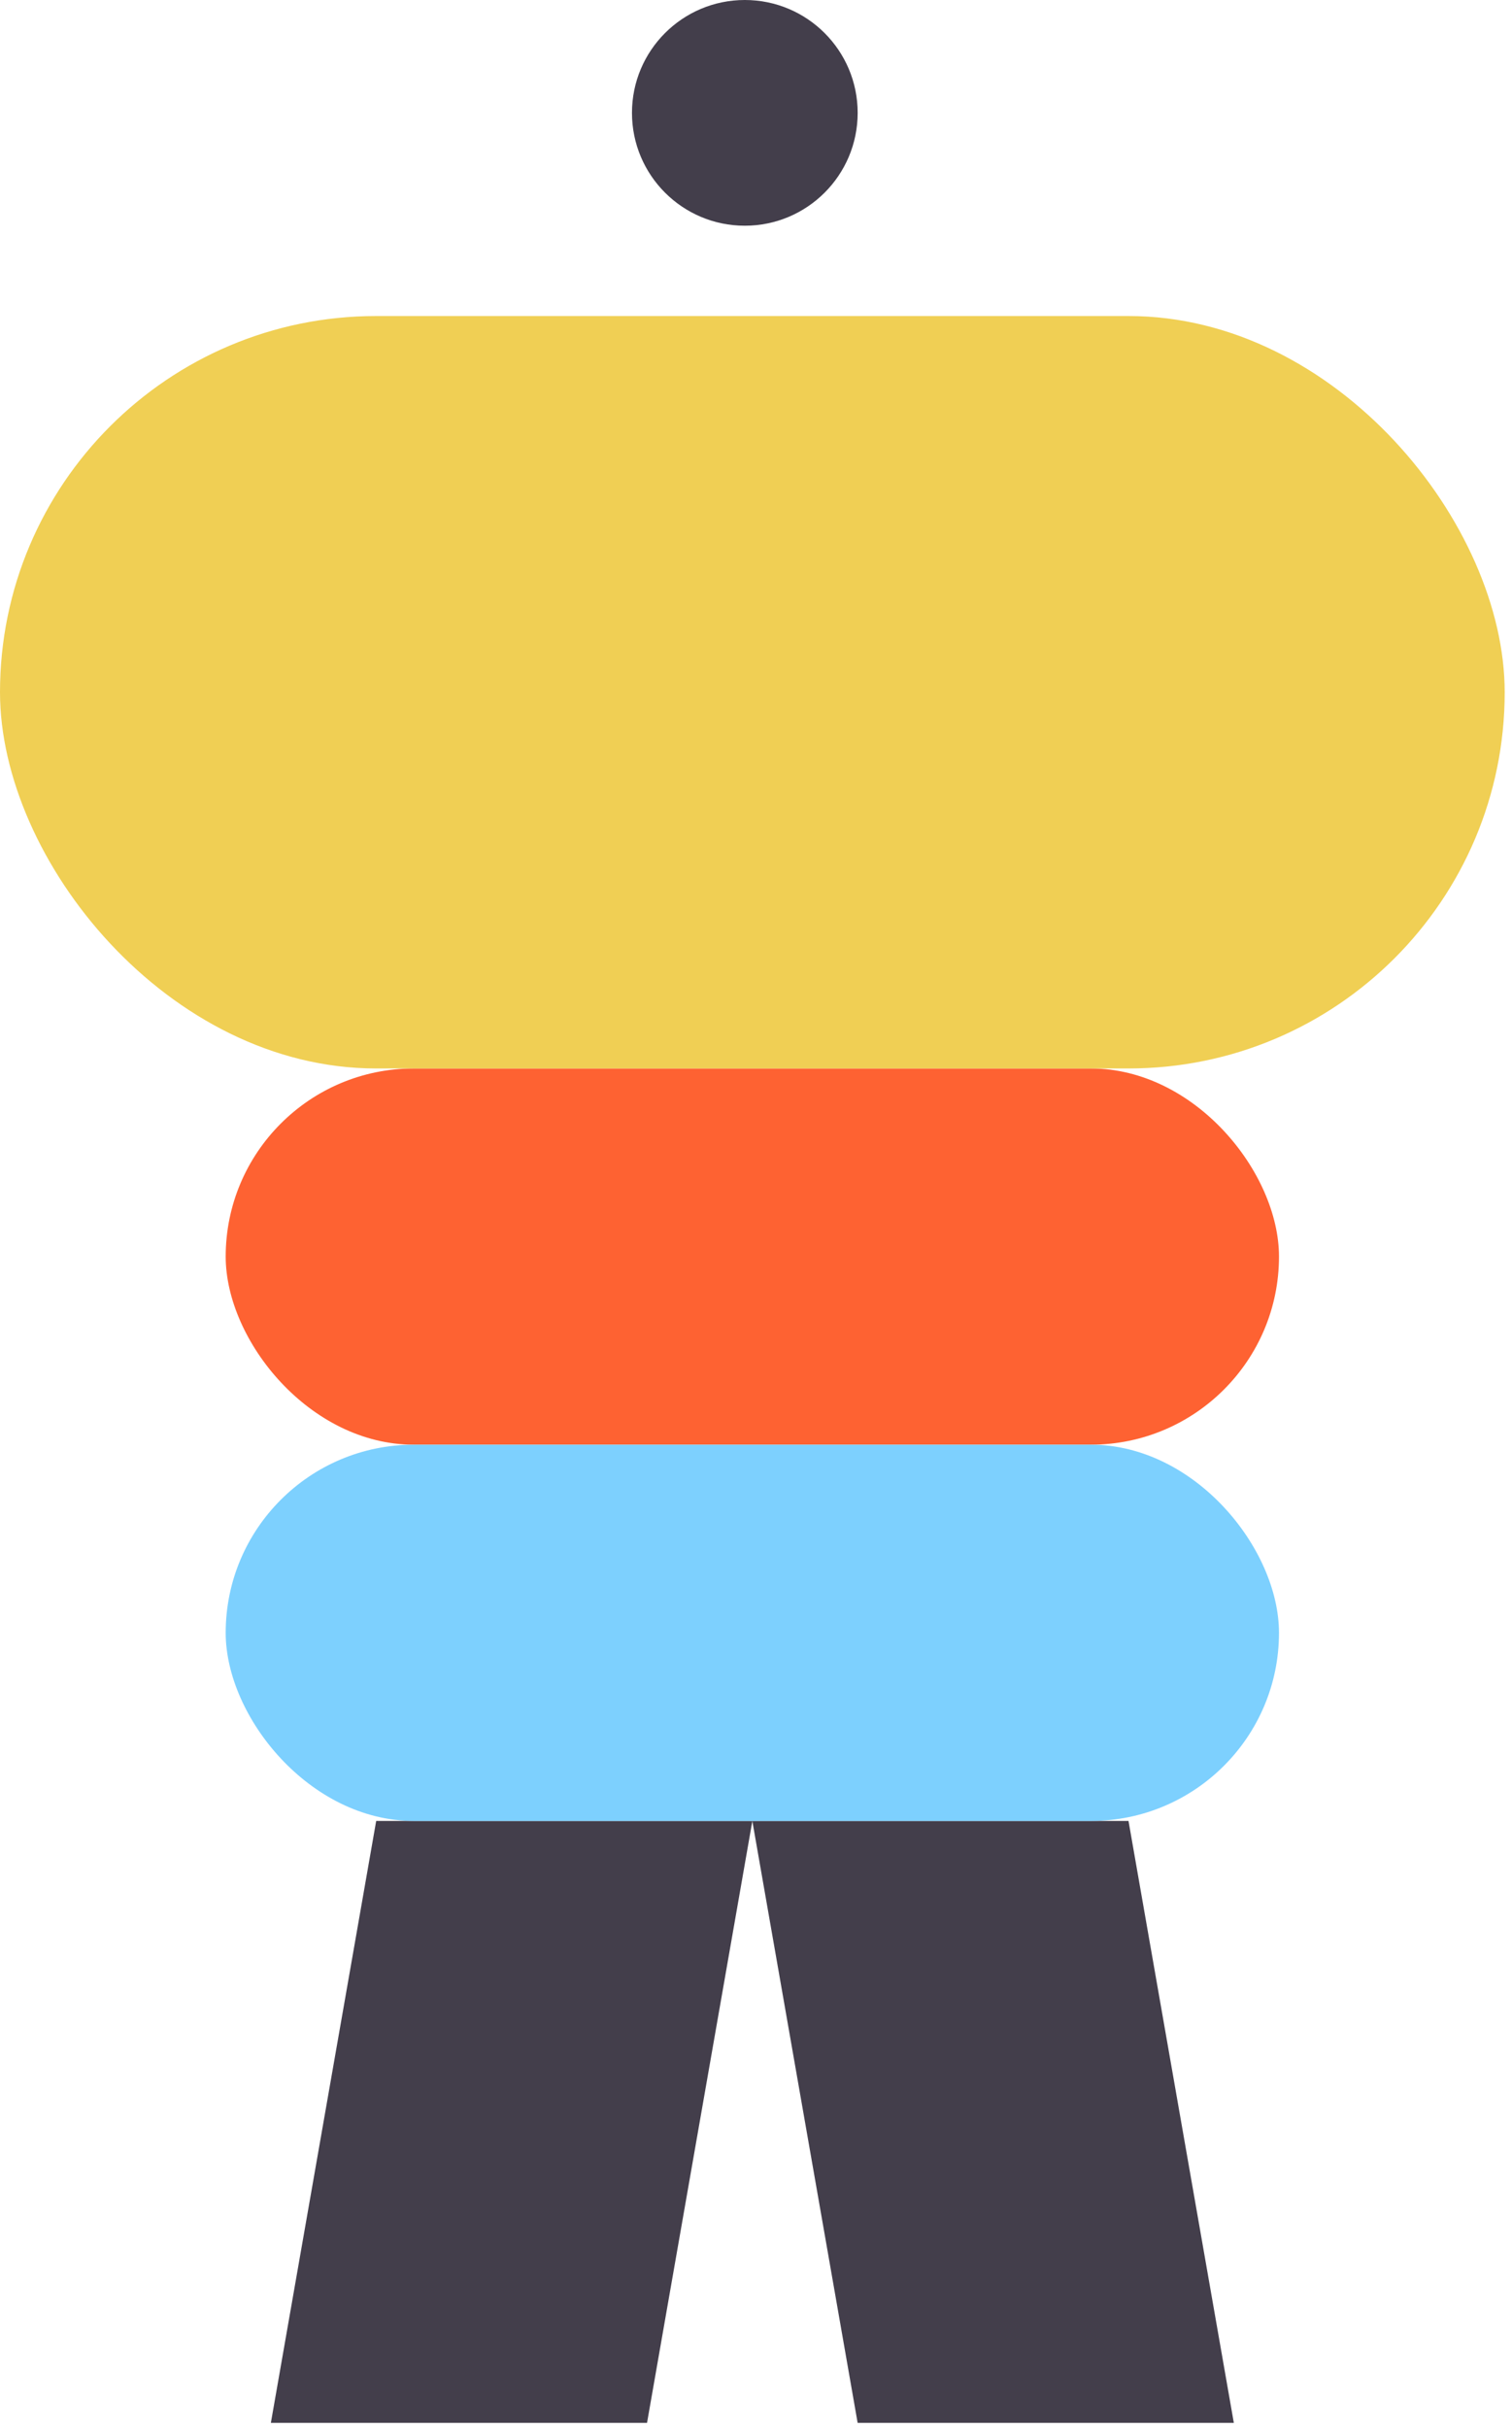 <svg width="71" height="114" viewBox="0 0 71 114" fill="none" xmlns="http://www.w3.org/2000/svg">
<path d="M17.665 85.495H35.329L30.383 113.758H12.719L17.665 85.495Z" fill="#433E4B"/>
<path d="M52.992 85.495H35.327L40.273 113.758H57.938L52.992 85.495Z" fill="#433E4B"/>
<circle cx="34.975" cy="5.299" r="5.299" fill="#433E4B"/>
<rect x="10.598" y="50.166" width="49.46" height="17.664" rx="8.832" fill="#FE6232"/>
<rect x="10.598" y="67.831" width="49.46" height="17.664" rx="8.832" fill="#7DD0FE"/>
<rect y="14.838" width="70.657" height="35.328" rx="17.664" fill="#F0CF54"/>
</svg>

